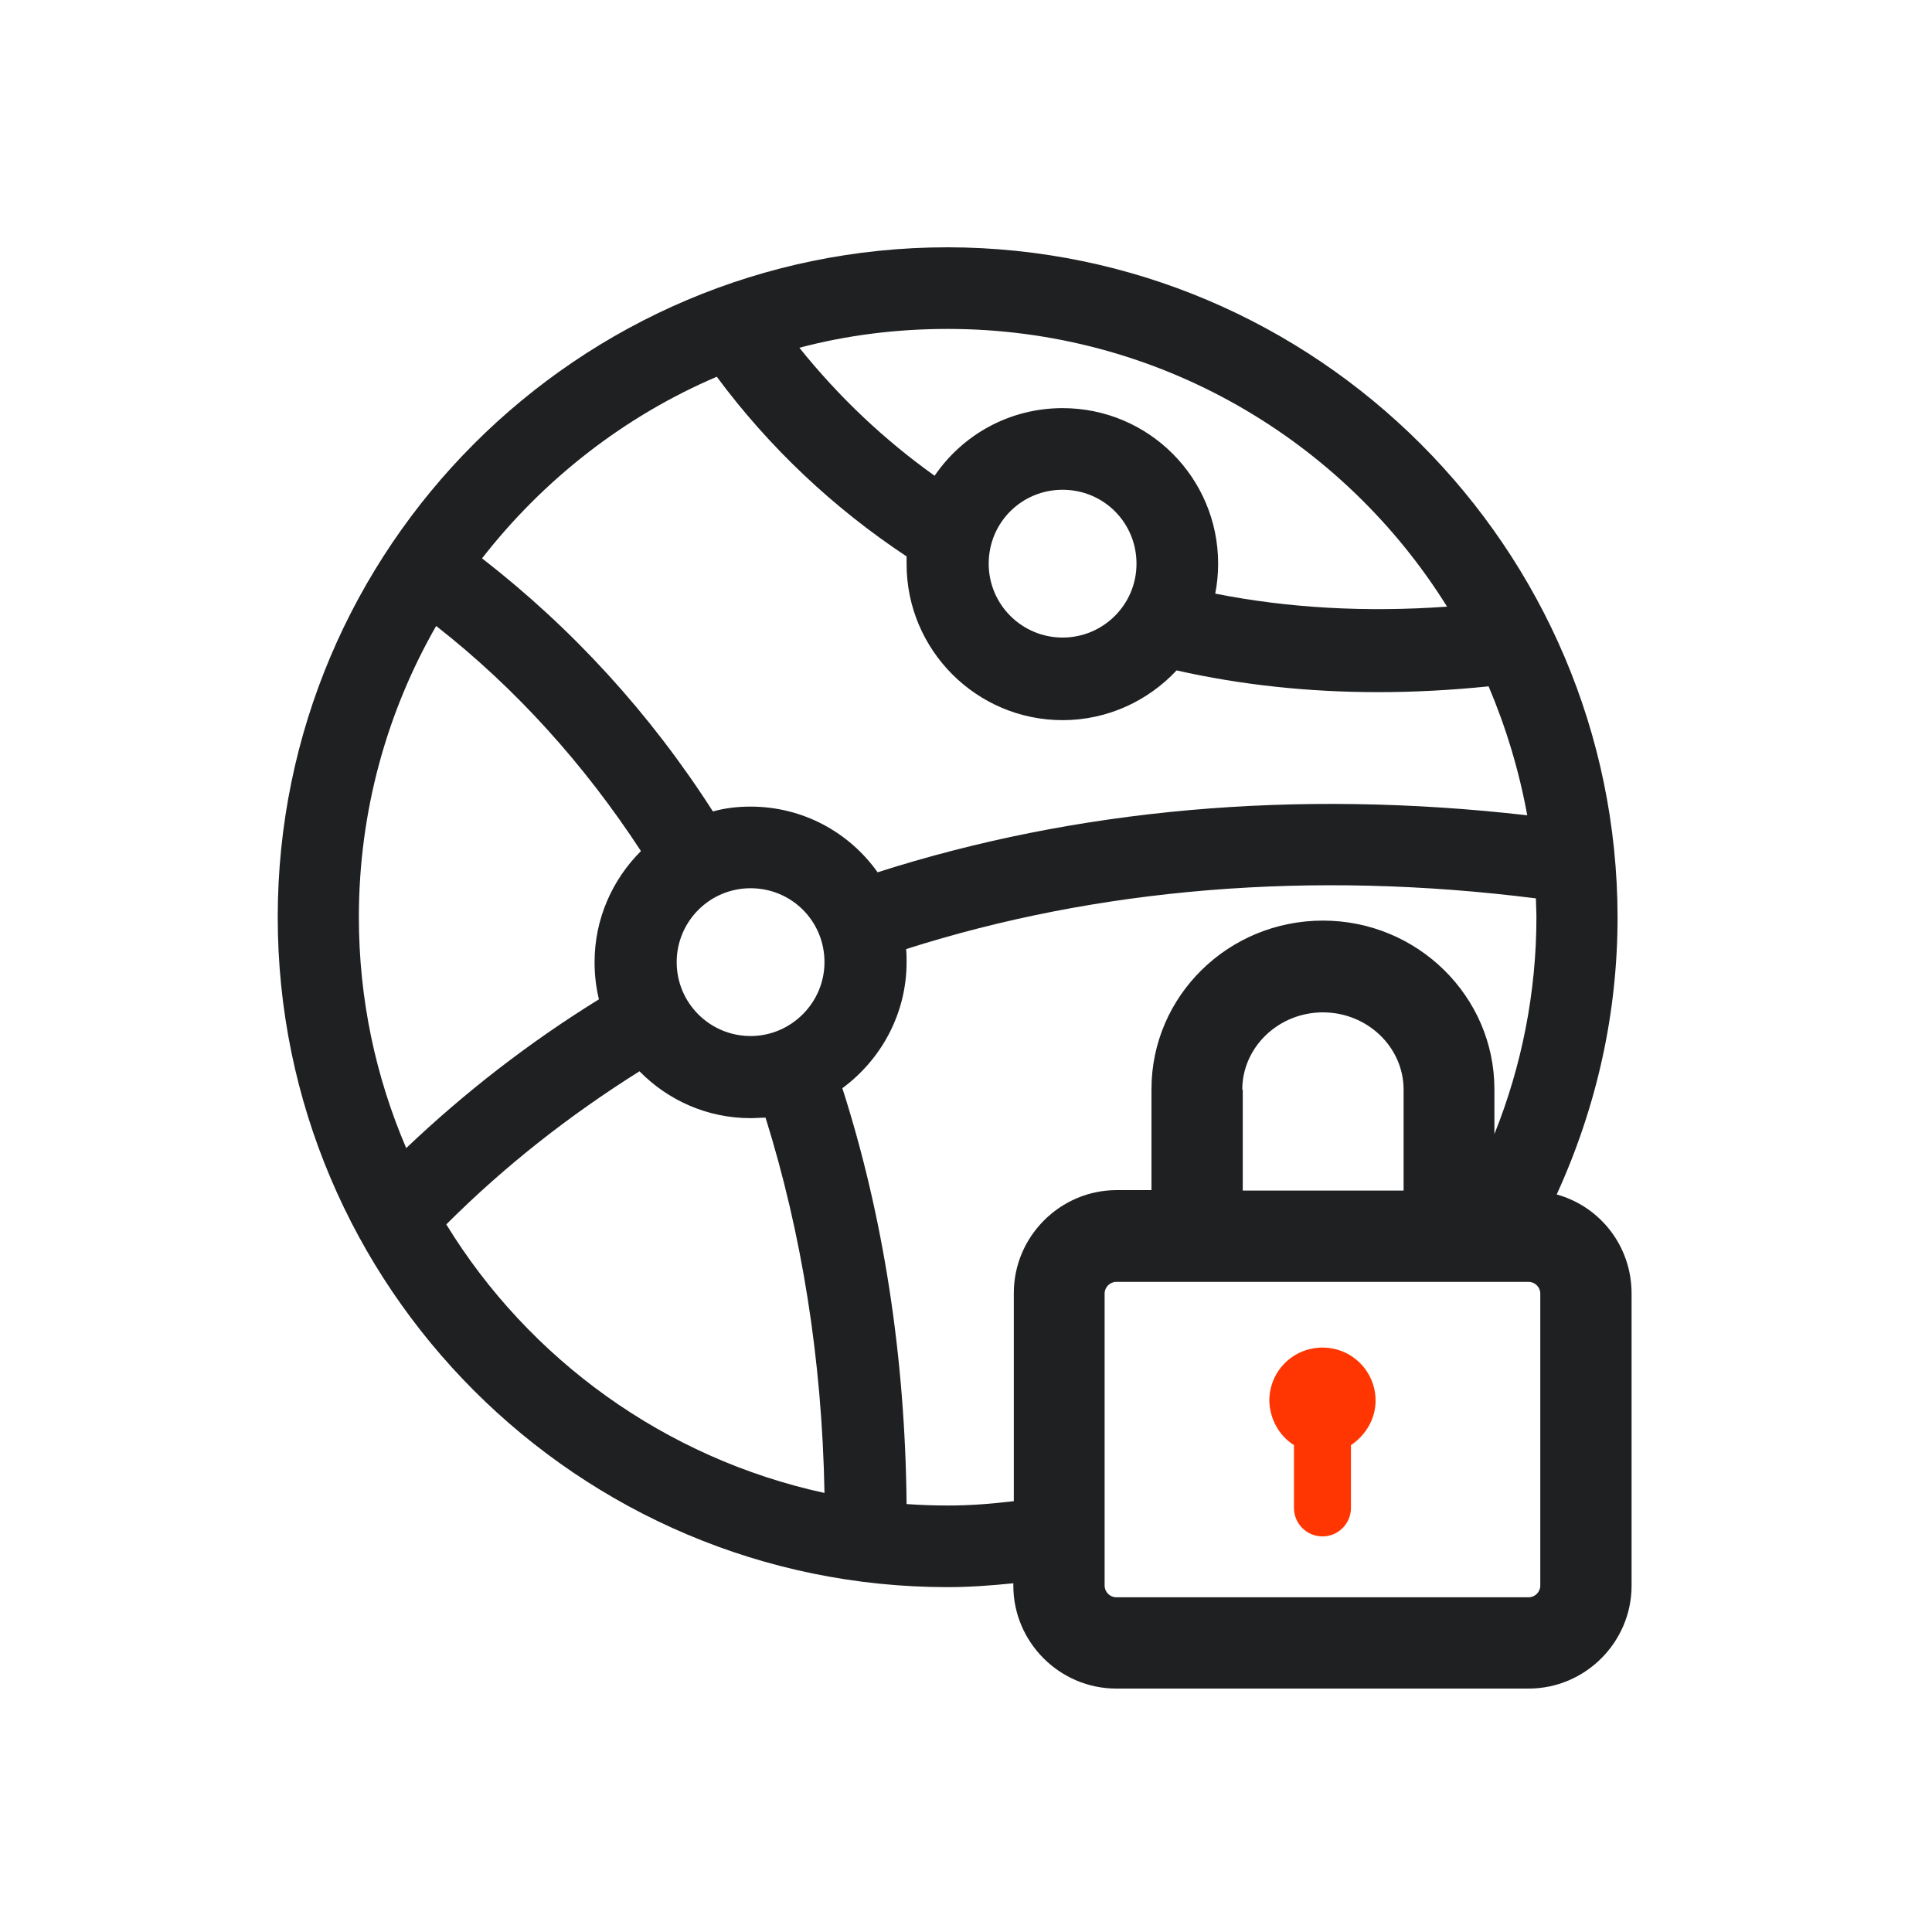 <?xml version="1.0" encoding="utf-8"?>
<!-- Generator: Adobe Illustrator 25.0.0, SVG Export Plug-In . SVG Version: 6.00 Build 0)  -->
<svg version="1.1" id="Layer_1" xmlns="http://www.w3.org/2000/svg" xmlns:xlink="http://www.w3.org/1999/xlink" x="0px" y="0px"
	 viewBox="0 0 400 400" style="enable-background:new 0 0 400 400;" xml:space="preserve">
<style type="text/css">
	.st0{fill:#1F2022;}
	.st1{fill:#FF3602;}
</style>
<g>
	<path class="st0" d="M322.3,247.3c8.3-18.2,12.6-37.5,12.6-57.4c-0.1-76.4-62.3-138.6-138.7-138.7c-76.5,0-138.7,62.2-138.7,138.7
		s62.2,138.7,138.7,138.7c4.3,0,8.7-0.3,13.6-0.8v0.5c0,11.7,9.6,21.3,21.3,21.3h85.4c11.7,0,21.3-9.6,21.3-21.3v-60.5
		C337.8,258,331.3,249.8,322.3,247.3z M209.9,310.8c-5,0.6-9.4,0.9-13.6,0.9c-2.9,0-5.7-0.1-8.6-0.3c-0.3-30.6-4.8-59.6-13.3-86.1
		c8-5.9,13.3-15.4,13.3-26.1c0-0.9,0-1.8-0.1-2.7c39.5-12.6,83.8-16.4,130.4-10.5c0,1.3,0.1,2.6,0.1,3.9c0,15.4-3,30.7-8.7,44.9
		v-9.3c0-19.2-15.9-34.9-35.5-34.9c-19.6,0-35.5,15.6-35.5,34.9v20.9h-7.2c-11.7,0-21.3,9.6-21.3,21.3V310.8z M220,132
		c-8.4,0-15.3-6.8-15.3-15.3s6.8-15.3,15.3-15.3s15.3,6.8,15.3,15.3S228.4,132,220,132z M220,84.5c-11,0-20.7,5.5-26.5,14
		C183,91,173.7,82.2,165.5,72c9.8-2.6,20.1-3.9,30.7-3.9c43.6,0,81.9,23,103.4,57.5c-16.8,1.2-32.9,0.3-48-2.7
		c0.4-2,0.6-4.1,0.6-6.2C252.2,98.9,237.8,84.5,220,84.5z M155.4,214.5c-8.4,0-15.3-6.8-15.3-15.3c0-8.4,6.8-15.3,15.3-15.3
		s15.3,6.8,15.3,15.3C170.7,207.6,163.8,214.5,155.4,214.5z M123.1,199.2c0,2.7,0.3,5.2,0.9,7.7c-14.4,8.9-27.7,19.2-39.9,30.8
		c-6.3-14.7-9.8-30.8-9.8-47.8c0-21.9,5.8-42.5,16-60.3c16.5,12.9,30.7,28.7,42.4,46.6C126.8,182.1,123.1,190.2,123.1,199.2z
		 M92.4,253.5c12.1-12.1,25.5-22.6,40-31.7c5.9,6,14,9.7,23,9.7c1,0,2-0.1,3.1-0.1c7.5,24,11.7,50.1,12.2,77.7
		C137.6,301.9,109.5,281.4,92.4,253.5z M155.4,167c-2.7,0-5.3,0.3-7.8,1c-13-20.3-29.1-37.9-47.8-52.4
		c12.7-16.3,29.4-29.4,48.6-37.6c10.9,14.7,24.2,27.2,39.3,37.2c0,0.5,0,1.1,0,1.6c0,17.8,14.5,32.3,32.3,32.3
		c9.3,0,17.7-4,23.6-10.3c13.3,3,27.3,4.5,41.7,4.5c7.5,0,15.1-0.4,22.9-1.2c3.6,8.5,6.3,17.4,8,26.7c-48-5.5-93.6-1.3-134.5,11.8
		C175.8,172.3,166.2,167,155.4,167z M257.2,225.6c0-8.8,7.5-16,16.7-16c9.2,0,16.7,7.2,16.7,16v20.9h-33.3V225.6z M228.7,267.8
		c0-1.3,1.1-2.4,2.4-2.4h85.4c1.3,0,2.4,1.1,2.4,2.4v60.5c0,1.3-1.1,2.4-2.4,2.4h-85.4c-1.3,0-2.4-1.1-2.4-2.4V267.8z"/>
	<path class="st1" d="M267.9,299.2v13c0,3.3,2.7,5.9,5.9,5.9c3.3,0,5.9-2.7,5.9-5.9v-13c3-2,5.1-5.4,5.1-9.2c0-6.1-4.9-11-11-11
		s-11,4.9-11,11C262.9,293.9,264.9,297.3,267.9,299.2z"/>
</g>
</svg>
